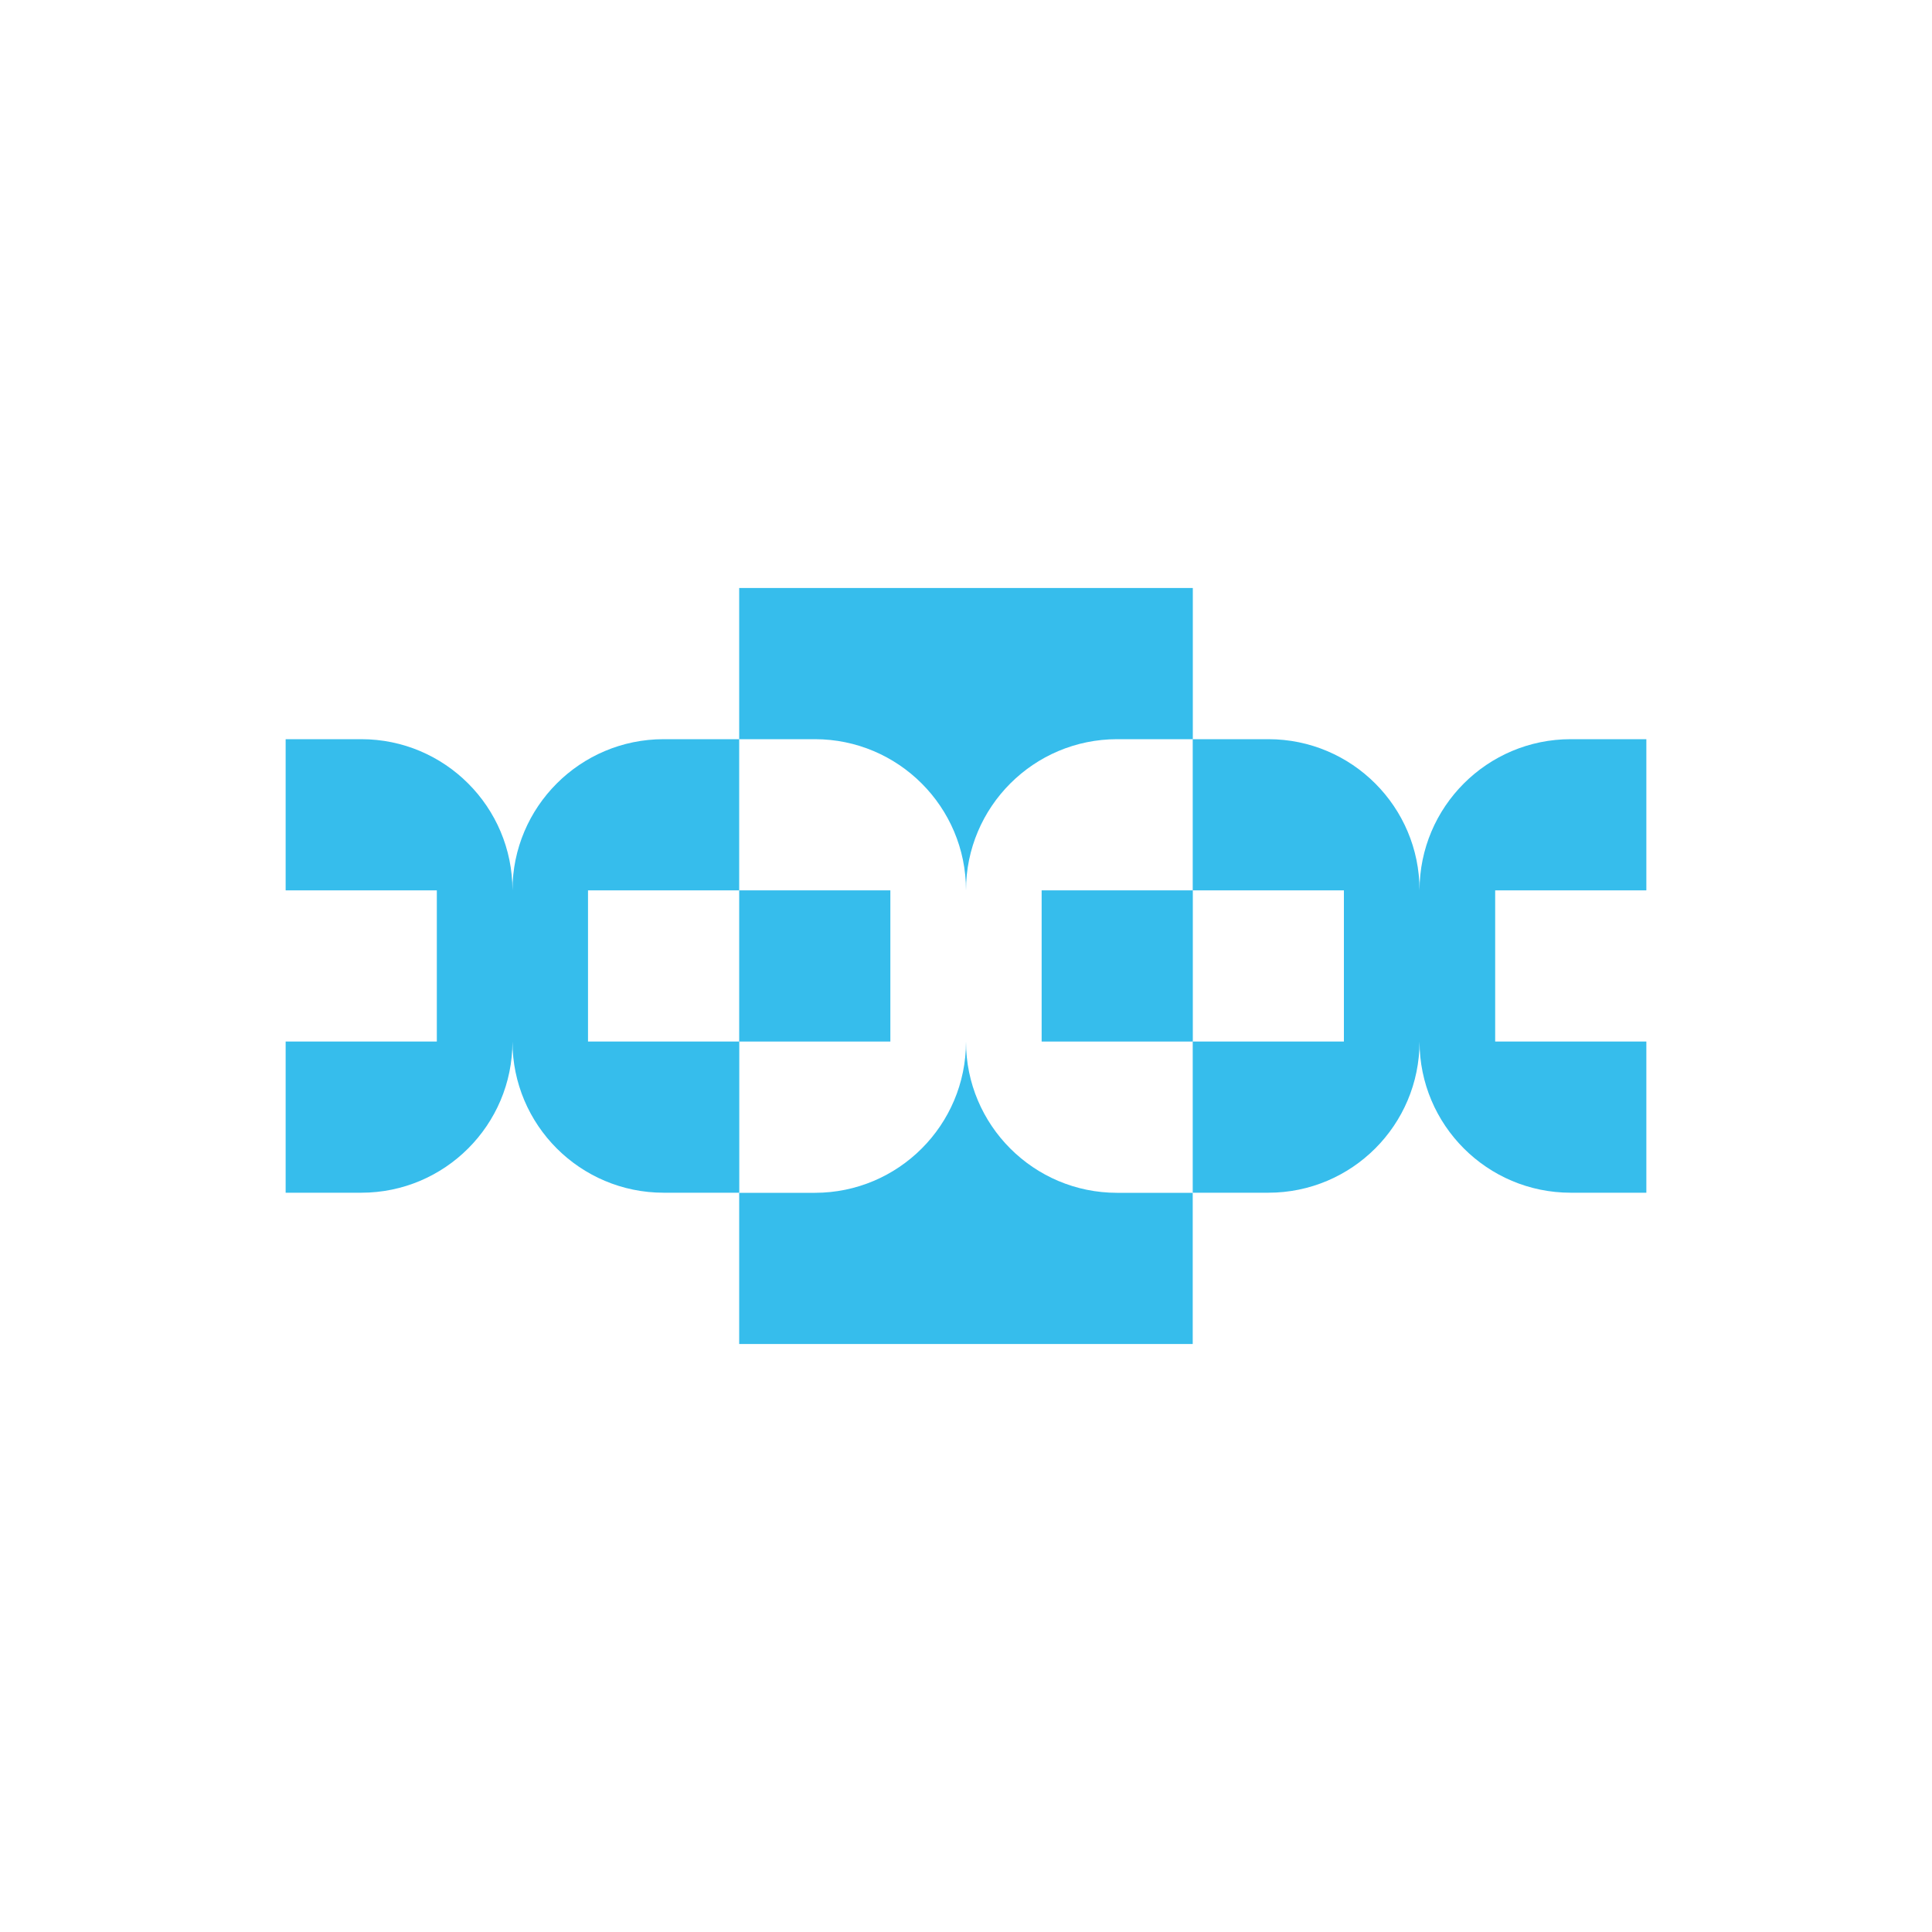 <?xml version="1.0" encoding="utf-8"?>
<!-- Generator: Adobe Illustrator 27.8.0, SVG Export Plug-In . SVG Version: 6.00 Build 0)  -->
<svg version="1.1" id="Capa_1" xmlns="http://www.w3.org/2000/svg" xmlns:xlink="http://www.w3.org/1999/xlink" x="0px" y="0px"
	 viewBox="0 0 200 200" style="enable-background:new 0 0 200 200;" xml:space="preserve">
<style type="text/css">
	.st0{fill:#FFFFFF;}
	.st1{fill:#36BDEC;}
</style>
<g>
	<rect class="st0" width="200" height="200"/>
</g>
<g>
	<g>
		<rect x="76.52" y="92.17" class="st1" width="15.65" height="15.65"/>
		<rect x="107.83" y="92.17" class="st1" width="15.65" height="15.65"/>
		<path class="st1" d="M100,107.83c0,8.64-7.01,15.65-15.65,15.65h-7.83v15.65h15.65h15.65h15.65v-15.65h-7.83
			C107.01,123.48,100,116.47,100,107.83z"/>
		<path class="st1" d="M100,92.17c0-8.64,7.01-15.65,15.65-15.65h7.83V60.87h-15.65H92.17H76.52v15.65h7.83
			C92.99,76.52,100,83.53,100,92.17z"/>
		<path class="st1" d="M60.87,107.83V92.17h15.65V76.52H68.7c-8.64,0-15.65,7.01-15.65,15.65c0-8.64-7.01-15.65-15.65-15.65h-7.83
			v15.65h15.65l0,0v15.65H29.57v15.65h7.83c8.64,0,15.65-7.01,15.65-15.65c0,8.64,7.01,15.65,15.65,15.65h7.83v-15.65H60.87z"/>
		<path class="st1" d="M170.43,92.17V76.52h-7.83c-8.64,0-15.65,7.01-15.65,15.65c0-8.64-7.01-15.65-15.65-15.65h-7.83v15.65h15.65
			v15.65h-15.65v15.65h7.83c8.64,0,15.65-7.01,15.65-15.65c0,8.64,7.01,15.65,15.65,15.65h7.83v-15.65h-15.65V92.17H170.43z"/>
	</g>
</g>
</svg>
